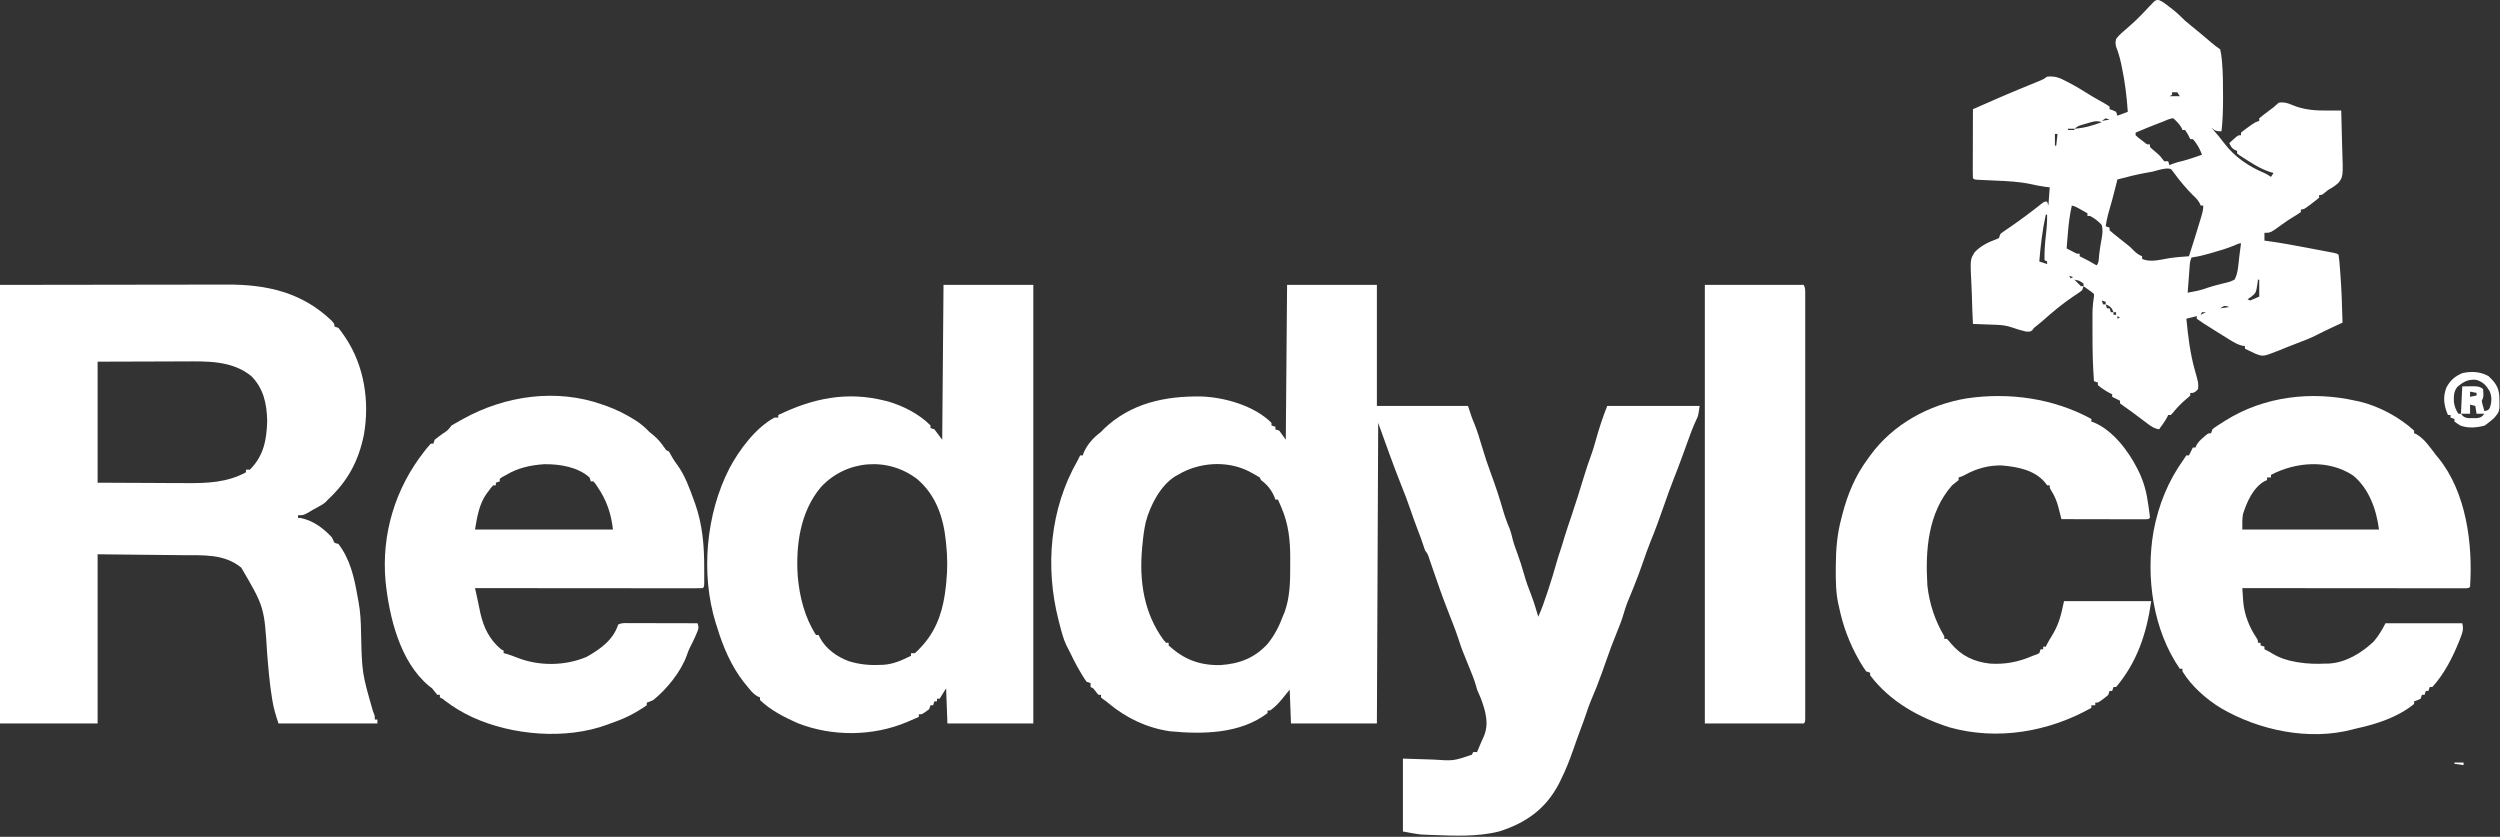 <svg width="1921" height="643" viewBox="0 0 1921 643" fill="none" xmlns="http://www.w3.org/2000/svg">
<rect x="0" y="0" width="1921" height="643" fill="#333333" stroke="none"/>
<path fill-rule="evenodd" clip-rule="evenodd" d="M1058 311.909H1128L1131 320.909C1131.64 322.533 1132.29 324.15 1132.97 325.757C1135.17 331.186 1136.85 336.726 1138.5 342.347C1140.74 349.976 1143.21 357.463 1146 364.909C1149.28 373.709 1152.17 382.579 1154.78 391.604C1156.24 396.65 1157.95 401.464 1160.03 406.292C1161.06 409.084 1161.75 411.903 1162.44 414.794C1163.36 418.288 1164.63 421.647 1165.87 425.034C1167.8 430.367 1169.56 435.685 1171.06 441.159C1172.62 446.818 1174.59 452.193 1176.76 457.643C1178.78 462.979 1180.4 468.435 1182 473.909C1184.73 467.854 1186.85 461.652 1188.94 455.347C1189.29 454.281 1189.64 453.214 1190.01 452.116C1192.24 445.363 1194.31 438.596 1196.2 431.741C1197.12 428.47 1198.18 425.264 1199.28 422.05C1200.32 418.943 1201.24 415.803 1202.16 412.659C1203.77 407.406 1205.56 402.209 1207.32 397.007C1210.78 386.798 1214 376.527 1217.11 366.208C1218.94 360.176 1220.93 354.248 1223.12 348.337C1224.21 345.314 1225.1 342.26 1225.94 339.159C1228.51 329.924 1231.44 320.814 1235 311.909H1306C1304.88 319.71 1304.88 319.71 1303.27 322.944C1300.6 328.621 1298.52 334.485 1296.4 340.38C1295.19 343.732 1293.97 347.081 1292.75 350.429C1292.51 351.084 1292.27 351.74 1292.02 352.416C1290.17 357.484 1288.24 362.517 1286.25 367.534C1283.5 374.485 1281 381.506 1278.56 388.569C1275.29 398.016 1271.86 407.411 1268.06 416.659C1266.02 421.677 1264.27 426.793 1262.5 431.909C1260.16 438.65 1257.74 445.319 1255 451.909C1253.97 454.407 1252.95 456.907 1251.94 459.409L1250.46 463.003C1249.33 465.895 1248.41 468.809 1247.55 471.792C1246.09 476.768 1244.24 481.5 1242.25 486.284C1239.45 493.141 1236.84 500.029 1234.44 507.034C1232.16 513.648 1229.79 520.206 1227.25 526.721C1226.97 527.444 1226.69 528.167 1226.4 528.911C1225.15 532.089 1223.86 535.231 1222.48 538.358C1221.07 541.737 1219.9 545.114 1218.77 548.593C1217.5 552.401 1216.09 556.151 1214.69 559.909C1212.62 565.468 1210.6 571.037 1208.67 576.647C1205.92 584.647 1202.78 592.328 1199 599.909L1197.79 602.358C1187.73 621.649 1172.36 632.447 1152.01 638.85C1135.5 643.111 1117.4 642.205 1100.5 641.596C1099.5 641.562 1098.51 641.528 1097.48 641.492C1096.53 641.448 1095.58 641.404 1094.59 641.358C1093.77 641.32 1092.96 641.283 1092.11 641.244C1087.37 640.734 1082.69 639.762 1078 638.909V582.909C1095.87 583.471 1095.87 583.471 1101.45 583.657C1116.82 584.711 1116.82 584.711 1131 579.909L1132 577.909H1135L1135.75 575.971C1137.12 572.609 1138.6 569.304 1140.1 565.995C1144.36 556.146 1141.54 546.56 1138 536.909C1137.05 534.552 1136.02 532.237 1135 529.909L1134.06 526.596C1132.7 521.883 1130.86 517.443 1129 512.909C1123.21 498.759 1123.21 498.759 1121.06 492.097C1119.43 487.041 1117.56 482.103 1115.62 477.159C1115.32 476.383 1115.02 475.606 1114.7 474.806C1114.09 473.246 1113.48 471.686 1112.87 470.126C1108.28 458.393 1104.1 446.54 1100.07 434.604C1099.7 433.523 1099.33 432.441 1098.95 431.327C1098.62 430.355 1098.3 429.384 1097.96 428.383C1097.03 425.717 1097.03 425.716 1095 422.909C1094.52 421.632 1094.09 420.338 1093.69 419.034C1092.5 415.332 1091.17 411.716 1089.75 408.097C1087.59 402.556 1085.62 396.969 1083.69 391.347C1081.42 384.786 1079 378.333 1076.37 371.909C1070.2 356.389 1064.67 340.619 1059 324.909L1058 555.909H991.999L990.999 529.909C987.928 533.673 987.928 533.674 984.868 537.447C982.186 540.699 979.477 543.468 975.999 545.909H973.999V547.909C953.114 563.985 924.006 564.301 898.999 561.909C881.451 559.343 865.802 551.952 852.226 540.741C850.032 538.889 850.031 538.889 847.71 537.296L845.999 535.909V533.909H843.999C842.645 532.259 841.312 530.592 839.999 528.909L837.999 527.909V524.909L834.999 523.909C833.167 521.39 833.167 521.389 831.187 518.096C830.663 517.227 830.664 517.227 830.13 516.341C826.773 510.685 823.848 504.834 820.999 498.909L819.452 495.952C816.859 490.521 815.499 484.719 813.999 478.909C813.822 478.233 813.645 477.557 813.463 476.86C802.849 435.561 806.726 391.075 827.999 353.909C828.678 352.582 829.351 351.251 829.999 349.909H831.999L832.792 347.694C835.577 341.269 840.406 336.03 845.999 331.909L848.124 329.659C868.873 309.812 895.144 304.217 922.937 304.655C940.926 305.209 963.905 311.774 976.999 324.909V326.909L979.999 327.909V329.909L982.999 330.909L987.999 337.909L988.999 218.909H1058V311.909ZM958.956 361.831C942.193 353.648 920.786 355.321 904.999 364.909L903.151 365.921C891.835 372.855 883.808 388.286 880.474 400.899C879.132 406.712 878.401 412.472 877.874 418.409L877.612 421.093C875.281 446.294 878.911 471.073 894.12 491.8L895.999 493.909H897.999V495.909C909.647 506.736 921.742 511.309 937.554 511.061C952.272 510.144 964.295 505.594 974.249 494.472C979.608 487.809 983.017 480.892 985.999 472.909C986.472 471.835 986.472 471.835 986.955 470.739C991.111 459.474 991.49 447 991.391 435.125C991.374 432.843 991.39 430.563 991.409 428.282C991.429 415.218 990.046 402.508 984.812 390.409L983.985 388.46C983.337 386.937 982.671 385.422 981.999 383.909H979.999L979.249 381.784C976.82 376.197 973.83 372.565 968.999 368.909L967.999 366.909C965.687 365.464 963.413 364.163 960.999 362.909L958.956 361.831Z" fill="white"/>
<path d="M1893 587.909L1886 586.909V585.909H1893V587.909Z" fill="white"/>
<path fill-rule="evenodd" clip-rule="evenodd" d="M1710.09 323.107C1739.75 304.554 1776.09 300.276 1810 307.909L1813.01 308.53C1827.75 311.995 1843.9 320.634 1855 330.909V332.909L1856.69 333.597C1863.17 337.277 1867.49 344.151 1872 349.909L1873.57 351.772C1895.17 378.322 1900.16 417.945 1898 450.909C1897 451.909 1897 451.909 1894.16 452.032C1892.88 452.031 1891.6 452.03 1890.27 452.029C1889.56 452.03 1888.85 452.031 1888.12 452.032C1885.72 452.034 1883.32 452.028 1880.91 452.022C1879.2 452.022 1877.49 452.023 1875.77 452.023C1871.1 452.024 1866.43 452.018 1861.76 452.011C1856.89 452.004 1852.02 452.003 1847.14 452.002C1837.91 451.999 1828.67 451.991 1819.43 451.981C1808.92 451.97 1798.41 451.964 1787.89 451.959C1766.26 451.948 1744.63 451.931 1723 451.909C1723.14 454.149 1723.29 456.388 1723.44 458.627C1723.56 460.497 1723.56 460.497 1723.69 462.405C1724.58 472.38 1728.3 481.815 1733.86 490.089C1735 491.909 1735 491.909 1735 493.909H1737V495.909L1740 496.909V498.909L1741.69 499.722C1744 500.909 1744 500.909 1746.31 502.347C1752.06 505.686 1757.56 507.5 1764.06 508.597L1766.3 508.98C1773.22 510.086 1779.99 510.249 1787 509.909L1789.34 509.886C1802.47 509.25 1814.69 501.687 1824 492.909C1827.69 488.522 1830.44 484.026 1833 478.909H1892C1893.15 483.511 1892.28 485.873 1890.62 490.097C1890.36 490.795 1890.09 491.493 1889.81 492.213C1884.74 504.92 1878.28 517.727 1869 527.909H1867L1866 530.909H1864L1863 533.909H1861L1860 536.909C1857.44 538.096 1857.44 538.097 1855 538.909V540.909C1842.34 551.23 1825.71 556.561 1810 559.909L1807.57 560.554C1774.16 569.332 1735.78 561.18 1706.6 544.147C1695.35 537.341 1683.92 527.22 1677 515.909V513.909H1675C1654.37 484.126 1648.65 443.375 1654.79 408.179C1658.63 387.885 1665.94 369.751 1678 352.909L1680 349.909H1682L1685 343.909H1687L1687.75 342.143C1689.19 339.578 1690.78 338.072 1693 336.159L1695.12 334.3C1697 332.909 1697 332.909 1699 332.909L1700 329.909C1701.47 328.654 1701.47 328.654 1703.36 327.421C1704.06 326.965 1704.75 326.508 1705.47 326.038C1706.22 325.562 1706.98 325.087 1707.75 324.597C1708.52 324.105 1709.29 323.613 1710.09 323.107ZM1807.99 365.276C1789.2 352.949 1764.24 354.788 1745 364.909V366.909H1742V368.909L1740.21 369.686C1731.25 374.637 1726.41 385.848 1723.48 395.159C1722.81 399.02 1723 402.989 1723 406.909H1828C1826.09 391.642 1820.36 375.317 1807.99 365.276Z" fill="white"/>
<path fill-rule="evenodd" clip-rule="evenodd" d="M355.819 321.901C388.214 303.989 427.526 298.266 463 310.909L466.598 312.163C473.698 314.844 480.175 317.956 486.625 321.972C487.288 322.383 487.951 322.794 488.634 323.218C492.569 325.75 495.757 328.503 499 331.909C500.133 332.861 501.278 333.801 502.438 334.722C505.794 337.535 508.245 340.687 510.738 344.272C511.919 346.05 511.92 346.05 514 346.909C514.971 348.584 515.937 350.262 516.867 351.96C517.952 353.826 519.137 355.5 520.438 357.222C526.267 365.261 529.636 374.644 533 383.909L534.098 386.878C539.912 403.325 541.177 419.734 541.125 437.034C541.129 438.373 541.132 439.711 541.137 441.05L541.133 444.854C541.132 445.994 541.131 447.133 541.13 448.307C541 450.909 541 450.909 540 451.909C537.747 452.006 535.491 452.031 533.236 452.029C532.521 452.03 531.805 452.031 531.068 452.032C528.653 452.034 526.238 452.028 523.822 452.022C522.098 452.022 520.374 452.023 518.649 452.023C513.953 452.024 509.257 452.018 504.562 452.011C499.66 452.004 494.757 452.004 489.855 452.003C480.566 452 471.276 451.991 461.986 451.981C451.413 451.97 440.84 451.964 430.268 451.959C408.512 451.948 386.756 451.931 365 451.909C365.203 452.819 365.203 452.819 365.41 453.747C365.589 454.548 365.767 455.35 365.951 456.176C366.128 456.968 366.304 457.76 366.486 458.576C367.439 462.901 368.323 467.24 369.219 471.577C371.814 482.647 376.246 491.508 385 498.909L387 499.909V501.909L388.59 502.253C391.674 503.093 394.586 504.244 397.562 505.409C414.314 511.95 434.103 511.776 450.812 504.722C461.278 498.771 471.234 491.762 475 479.909C477.659 478.579 479.666 478.789 482.644 478.796C483.825 478.796 485.006 478.796 486.223 478.796C487.503 478.801 488.783 478.806 490.102 478.811C491.408 478.813 492.715 478.814 494.062 478.815C497.537 478.819 501.013 478.83 504.488 478.841C508.034 478.851 511.579 478.855 515.125 478.86C522.083 478.871 529.042 478.888 536 478.909C537.195 482.493 536.74 483.215 535.312 486.597L534.18 489.288C532.851 492.241 531.413 495.118 529.922 497.991C529.016 499.876 528.347 501.739 527.688 503.722C523.072 516.359 512.398 529.476 502 537.909C499.266 539.124 499.266 539.124 497 539.909V541.909C494.799 543.458 492.625 544.856 490.312 546.221C489.635 546.624 488.958 547.027 488.26 547.442C482.09 551.019 475.751 553.619 469 555.909L466.754 556.768C434.823 568.599 393.607 565.101 362.965 551.093C355.432 547.527 348.648 543.577 342.039 538.475C340.088 536.874 340.088 536.874 338 535.909V533.909H336C334.661 532.247 333.329 530.579 332 528.909L329.625 527.096C307.252 508.452 299.126 474.148 296.26 446.776C292.985 410.565 303.615 375.384 326 346.909L327.613 344.823C328.688 343.473 329.834 342.181 331 340.909H333L334 337.909C335.972 336.301 337.927 334.811 340 333.347C344.092 330.679 344.092 330.679 347 326.909C349.314 325.512 351.625 324.193 354 322.909C354.6 322.576 355.201 322.244 355.819 321.901ZM418.262 356.694C407.759 357.386 398.093 359.446 389 364.909L385.875 366.597L384 367.909V369.909L381 370.909V372.909H379C377.037 375.004 377.037 375.004 375 377.909L373.77 379.495C368.136 387.434 366.57 397.488 365 406.909H471C469.625 394.534 466.046 384.189 459 373.909L457.445 371.636L456 369.909H454L453 366.909C444.017 358.762 430.09 356.549 418.262 356.694Z" fill="white"/>
<path d="M1511.25 306.097C1543.99 301.31 1577.83 306.06 1607 321.909V323.909L1609.24 324.725C1623.58 330.879 1635.33 346.346 1642.19 359.847C1642.52 360.503 1642.85 361.16 1643.2 361.836C1647.36 370.31 1649.51 378.567 1650.75 387.909L1651.17 390.796C1651.88 395.962 1651.88 395.962 1652 397.909C1651 398.909 1651 398.909 1648.34 399.029C1646.55 399.026 1646.55 399.026 1644.74 399.022C1643.76 399.023 1643.76 399.023 1642.75 399.023C1640.59 399.023 1638.42 399.015 1636.25 399.007C1634.75 399.005 1633.24 399.004 1631.74 399.003C1627.79 398.999 1623.83 398.988 1619.87 398.977C1615.84 398.967 1611.8 398.963 1607.77 398.958C1599.85 398.947 1591.92 398.93 1584 398.909C1583.74 397.888 1583.49 396.866 1583.22 395.814C1582.87 394.456 1582.52 393.099 1582.17 391.741C1582 391.07 1581.84 390.399 1581.66 389.708C1580.4 384.839 1578.63 380.781 1575.95 376.546C1575 374.909 1575 374.909 1575 372.909H1573L1571.38 370.722C1563.26 361.11 1550.4 358.749 1538.46 357.682C1528.36 357.321 1518.84 359.993 1510.02 364.823C1508 365.909 1508 365.909 1505 366.909V368.909C1503.34 370.25 1501.67 371.582 1500 372.909C1481.35 394.105 1479.36 423.014 1481 449.909C1482.5 463.729 1486.85 476.989 1494 488.909V490.909H1496C1497.52 492.483 1497.52 492.483 1499.25 494.597C1507.38 504.063 1516.66 508.443 1529 509.909C1540.9 510.676 1551.13 508.658 1562 503.909L1564.73 502.972L1567 501.909L1568 498.909H1570V496.909H1572L1572.82 495.21C1574.08 492.757 1575.49 490.442 1576.94 488.097C1582.27 479.187 1583.69 472.692 1586 461.909H1653C1649.48 486.578 1642.32 508.575 1626 527.909H1624L1623 530.909H1621L1620 533.909C1618.22 535.514 1618.22 535.515 1616.06 537.096L1613.91 538.702C1612 539.909 1612 539.909 1610 539.909V541.909H1607V543.909C1574.27 562.341 1534.86 569.202 1498 558.909C1474.39 551.322 1452.25 539.058 1437 518.909V516.909L1434 515.909C1432.47 513.808 1431.13 511.768 1429.81 509.534C1429.42 508.871 1429.03 508.209 1428.63 507.526C1421.13 494.46 1415.98 480.657 1413 465.909C1412.82 465.149 1412.65 464.388 1412.47 463.605C1410.63 454.959 1410.6 446.329 1410.62 437.534C1410.63 436.736 1410.63 435.939 1410.63 435.117C1410.67 422.315 1411.63 410.309 1415 397.909C1415.32 396.651 1415.32 396.65 1415.65 395.367C1419.61 379.985 1425.5 365.752 1435 352.909L1437.21 349.831C1454.72 325.862 1482.19 310.931 1511.25 306.097Z" fill="white"/>
<path fill-rule="evenodd" clip-rule="evenodd" d="M794 555.909H728L727 528.909L722 536.909H720V538.909H718L717 541.909H715L714 544.909C708.629 548.909 708.628 548.909 706 548.909V550.909C703.771 551.868 701.542 552.826 699.312 553.784L697.416 554.6C671.096 565.9 639.61 566.168 612.875 555.659C602.839 551.208 591.907 545.649 584 537.909V535.909L582.211 535.136C578.287 532.959 575.803 529.348 573 525.909L571.426 523.991C561.807 511.747 555.5 496.703 551 481.909L549.938 478.608C538.254 440.68 542.459 394.783 560.625 359.597C568.251 345.34 580.591 328.825 595 320.909H598V318.909C624.517 306.092 650.763 300.478 680 307.909L682.414 308.495C693.91 311.81 706.64 318.348 715 326.909V328.909L718 329.909L724 337.909L725 218.909H794V555.909ZM705.102 368.393C682.501 350.746 650.198 353.223 630.75 374.347C614.927 393.077 611.347 419.049 613 442.909C614.385 458.683 618.347 474.47 627 487.909H629L629.836 489.698C634.553 498.657 643.04 504.67 652.363 508.097C660.194 510.509 667.84 511.298 676 510.909L678.426 510.854C686.294 510.428 693.018 507.4 700 503.909V501.909H703C704.867 500.309 706.385 498.749 708 496.909L709.891 494.807C720.701 482.141 725.002 467.231 726.75 450.972C726.878 449.787 727.006 448.602 727.139 447.381C728.124 437.409 728.082 427.856 727 417.909C726.931 417.219 726.862 416.528 726.791 415.816C724.937 397.657 719.279 380.698 705.102 368.393Z" fill="white"/>
<path fill-rule="evenodd" clip-rule="evenodd" d="M174.325 218.671C204.967 218.547 231.963 224.564 254.75 246.347C257 248.909 257 248.909 257 250.909L260 251.909C261.572 253.86 262.984 255.773 264.375 257.847C264.775 258.438 265.175 259.031 265.587 259.64C279.942 281.228 284.079 308.56 279.637 333.991C275.504 354.366 267.208 369.689 252 383.909L250.477 385.53C248.706 387.183 246.886 388.208 244.75 389.347C241.846 390.905 239.002 392.508 236.188 394.222C233 395.909 233 395.909 229 395.909V397.909L231.375 398.097C240.949 400.242 248.384 405.797 255 412.909L256.094 415.124C256.922 417.273 256.922 417.273 260 417.909C268.874 429.475 272.098 443.254 274.542 457.292C274.858 459.1 275.193 460.906 275.542 462.709C276.985 470.51 277.311 478.114 277.438 486.034C278.133 517.041 278.133 517.042 286.625 546.616C288 549.909 288 549.909 288 552.909H290V555.909H214C212.072 550.126 210.421 544.948 209.438 539.034C209.314 538.308 209.19 537.582 209.062 536.835C207.192 525.443 206.242 513.948 205.304 502.449C203.079 466.408 203.079 466.408 185.375 436.159C172.181 425.332 155.687 426.741 139.648 426.593C137.991 426.574 136.333 426.555 134.675 426.536C128.575 426.468 122.475 426.408 116.375 426.347L75 425.909V555.909H0V218.909L94.5 218.784C109.239 218.757 109.239 218.756 124.275 218.728C136.327 218.719 136.327 218.719 141.979 218.718C145.905 218.716 149.83 218.709 153.755 218.698C158.779 218.684 163.802 218.68 168.826 218.682C170.659 218.682 172.492 218.679 174.325 218.671ZM193.188 289.077C178.364 276.879 158.9 277.607 140.82 277.714C139.127 277.717 137.434 277.718 135.74 277.72C129.535 277.73 123.33 277.758 117.125 277.784L75 277.909V370.909L116.938 371.097C123.44 371.137 123.44 371.138 130.074 371.18C134.033 371.19 134.034 371.189 137.993 371.195C139.727 371.2 141.461 371.21 143.195 371.225C159.182 371.36 174.653 370.749 189 362.909V360.909H192C202.632 350.252 204.898 338.1 205.312 323.472C205.026 310.425 202.608 298.599 193.188 289.077Z" fill="white"/>
<path d="M1386 218.909C1387.31 221.524 1387.13 223.438 1387.13 226.368C1387.13 227.535 1387.13 228.702 1387.13 229.904C1387.13 231.197 1387.13 232.49 1387.13 233.822C1387.13 235.201 1387.13 236.58 1387.13 237.959C1387.14 241.76 1387.13 245.562 1387.13 249.364C1387.13 253.459 1387.13 257.554 1387.13 261.648C1387.14 269.675 1387.14 277.701 1387.14 285.727C1387.13 292.248 1387.13 298.769 1387.13 305.289C1387.13 306.215 1387.13 307.141 1387.13 308.096C1387.14 309.977 1387.14 311.859 1387.14 313.741C1387.14 331.403 1387.14 349.065 1387.13 366.727C1387.13 381.899 1387.13 397.071 1387.13 412.243C1387.14 429.842 1387.14 447.44 1387.13 465.039C1387.13 466.914 1387.13 468.788 1387.13 470.663C1387.13 472.047 1387.13 472.047 1387.13 473.459C1387.13 479.975 1387.13 486.492 1387.14 493.009C1387.14 500.944 1387.14 508.88 1387.13 516.815C1387.13 520.868 1387.13 524.921 1387.13 528.973C1387.14 532.677 1387.13 536.381 1387.13 540.085C1387.13 542.072 1387.13 544.06 1387.13 546.048C1387.13 547.794 1387.13 547.794 1387.13 549.575C1387.13 550.588 1387.13 551.601 1387.12 552.645C1387 554.909 1387 554.909 1386 555.909H1310V218.909H1386Z" fill="white"/>
<path fill-rule="evenodd" clip-rule="evenodd" d="M1655.21 1.153C1657 -0.091 1657 -0.091 1659.04 0.08C1662.2 1.415 1664.77 3.545 1667.44 5.659L1669.14 6.964C1672.68 9.728 1675.84 12.707 1679 15.909C1680.65 17.308 1682.32 18.683 1684 20.034C1688.96 24.041 1693.83 28.132 1698.67 32.278C1701.05 34.307 1703.39 36.171 1706 37.909C1706.59 40.495 1706.95 42.844 1707.19 45.471C1707.27 46.278 1707.35 47.084 1707.43 47.915C1708.16 56.566 1708.19 65.234 1708.19 73.909C1708.19 74.972 1708.19 74.972 1708.19 76.056C1708.19 84.385 1707.95 92.628 1707 100.909C1702.73 100.909 1702.06 100.533 1699 97.909L1700.29 99.343C1703.47 102.935 1706.51 106.554 1709.38 110.409C1717.34 120.737 1727.73 127.751 1739.62 132.831C1742 133.909 1742 133.909 1745 135.909L1747 132.909L1745.38 132.464C1738.94 130.523 1733.64 127.552 1728 123.909L1725.37 122.257C1720.65 119.235 1720.65 119.234 1719 117.909V115.909L1717.13 115.159C1714.63 113.689 1714.17 112.495 1713 109.909C1714.12 108.903 1715.25 107.904 1716.38 106.909L1718.27 105.222C1720 103.909 1720 103.909 1722 103.909V101.909C1723.72 100.485 1725.5 99.143 1727.31 97.847L1730.3 95.686C1733 93.909 1733 93.909 1736 92.909V90.909C1738.09 89.165 1740.19 87.525 1742.38 85.909C1746.86 82.614 1746.86 82.614 1751 78.909C1755.1 78.295 1757.92 79.189 1761.63 80.784C1770.76 84.593 1779.64 85.024 1789.42 84.956C1790.34 84.953 1791.26 84.949 1792.21 84.945C1794.48 84.936 1796.74 84.925 1799 84.909C1799.26 92.149 1799.43 99.387 1799.55 106.631C1799.6 109.092 1799.67 111.553 1799.75 114.013C1800.5 135.604 1800.5 135.604 1796.91 140.436C1794.37 142.736 1792.01 144.293 1789 145.909C1788.11 146.633 1787.22 147.356 1786.3 148.101C1784 149.908 1784 149.909 1782 149.909V151.909C1780.08 153.54 1778.16 155.046 1776.13 156.534L1774.44 157.807C1770.26 160.909 1770.26 160.909 1768 160.909V162.909C1765.84 164.46 1765.84 164.46 1762.94 166.222C1759.64 168.253 1756.41 170.276 1753.31 172.597C1744.66 178.909 1744.66 178.909 1740 178.909V184.909C1740.76 185.006 1741.52 185.103 1742.3 185.203C1752.58 186.593 1762.75 188.469 1772.95 190.423C1775.85 190.979 1778.76 191.527 1781.67 192.075C1783.51 192.427 1785.36 192.779 1787.21 193.132C1788.08 193.295 1788.95 193.458 1789.84 193.627C1795.89 194.794 1795.89 194.794 1797 195.909C1797.51 199.324 1797.72 202.78 1798 206.222C1798.13 207.797 1798.13 207.798 1798.26 209.405C1799.26 222.221 1799.65 235.062 1800 247.909L1797.07 249.264C1795.76 249.875 1794.44 250.486 1793.13 251.097C1792.44 251.416 1791.75 251.735 1791.04 252.064C1787.28 253.818 1783.56 255.624 1779.88 257.534C1775.21 259.894 1770.41 261.749 1765.52 263.581C1760.45 265.496 1755.43 267.541 1750.41 269.577C1738.99 274.038 1738.99 274.038 1733.11 271.815L1730.19 270.409L1727.23 269.003L1725 267.909V265.909L1722.92 265.651C1719.28 264.727 1716.4 262.998 1713.25 261.034C1712.29 260.447 1712.29 260.446 1711.32 259.848C1709.21 258.545 1707.1 257.229 1705 255.909C1704.22 255.424 1703.44 254.939 1702.64 254.439C1700.28 252.96 1697.92 251.468 1695.56 249.972C1694.81 249.499 1694.06 249.026 1693.29 248.54C1691.49 247.384 1689.74 246.153 1688 244.909V242.909L1680 244.909C1681.33 258.402 1682.9 271.77 1686.63 284.847C1689.34 294.482 1689.34 294.482 1689 298.909C1687.19 300.971 1687.19 300.972 1685 301.909H1683V303.909C1681.5 305.354 1681.5 305.354 1679.44 307.034C1675.68 310.202 1672.55 313.603 1669.45 317.405L1668 318.909H1666L1665.31 320.472C1663.5 323.833 1661.26 326.838 1659 329.909C1655.58 329.29 1653.46 328.004 1650.7 325.925L1648.24 324.089L1645.69 322.159C1644.03 320.914 1642.36 319.669 1640.7 318.425C1639.51 317.526 1639.51 317.526 1638.29 316.61C1636.19 315.051 1634.05 313.561 1631.9 312.081L1629 309.909V307.909L1623 304.909V302.909L1621.44 302.222C1618.11 300.427 1614.85 298.409 1612 295.909V293.909L1609 292.909C1608.15 281.095 1607.84 269.338 1607.87 257.494C1607.88 254.752 1607.87 252.01 1607.86 249.268C1607.86 247.5 1607.87 245.732 1607.87 243.964C1607.87 243.156 1607.86 242.348 1607.86 241.516C1607.88 236.888 1608.26 232.492 1609 227.909V225.909C1607.21 224.325 1607.21 224.324 1605 222.784L1602.75 221.151L1601 219.909L1600 222.909C1598.57 224.145 1598.56 224.145 1596.71 225.37L1594.63 226.78L1592.38 228.284C1584.25 233.848 1576.87 239.99 1569.54 246.56C1568.12 247.806 1566.64 248.992 1565.17 250.171C1562.99 251.778 1562.98 251.778 1561.63 253.722C1560 254.909 1560 254.909 1556.88 254.784C1553.17 253.948 1549.68 252.896 1546.11 251.628C1542.14 250.276 1538.57 249.749 1534.36 249.593L1531.12 249.466L1527.75 249.347L1524.34 249.216C1521.56 249.11 1518.78 249.008 1516 248.909C1515.62 241.564 1515.36 234.222 1515.18 226.869C1515.1 224.373 1515 221.877 1514.87 219.383C1513.84 199.237 1513.84 199.237 1517.44 193.687C1522.07 188.87 1527.71 186.099 1533.92 183.85C1534.61 183.54 1535.29 183.229 1536 182.909L1537 179.909C1538.47 178.626 1538.47 178.626 1540.36 177.343C1541.41 176.621 1541.41 176.621 1542.47 175.885C1543.6 175.123 1543.6 175.124 1544.75 174.347C1553.15 168.556 1561.25 162.488 1569.23 156.132C1571 154.909 1571 154.909 1573 154.909L1574 157.909L1575 143.909L1571.94 143.597C1568 143.121 1564.21 142.297 1560.34 141.436C1551.49 139.581 1542.64 139.165 1533.63 138.784C1531.24 138.676 1528.85 138.564 1526.47 138.447C1525 138.376 1523.53 138.31 1522.07 138.25C1517.11 138.02 1517.11 138.02 1516 136.909C1515.91 135.252 1515.88 133.59 1515.89 131.93C1515.89 130.869 1515.89 129.808 1515.89 128.715C1515.89 127.561 1515.9 126.407 1515.9 125.218C1515.9 124.043 1515.91 122.868 1515.91 121.657C1515.91 117.887 1515.93 114.117 1515.94 110.347C1515.94 107.798 1515.95 105.249 1515.95 102.7C1515.96 96.436 1515.98 90.173 1516 83.909C1529.93 77.738 1543.88 71.633 1558 65.909C1560.29 64.975 1562.59 64.038 1564.88 63.096L1567.68 61.952C1570.2 60.898 1570.2 60.898 1573 58.909C1578.89 58.278 1582.59 59.707 1587.63 62.409C1588.32 62.768 1589.01 63.126 1589.73 63.496C1595.34 66.445 1600.73 69.697 1606.08 73.085C1609.39 75.152 1612.76 77.05 1616.2 78.901C1617.85 79.822 1619.43 80.861 1621 81.909V83.909L1623.44 84.722L1626 85.909L1627 88.909L1635 85.909C1634.2 74.412 1632.87 63.198 1630.5 51.909C1630.29 50.889 1630.07 49.87 1629.85 48.819C1628.87 44.31 1627.74 40.19 1626 35.909C1625.44 33.034 1625.44 33.034 1626 29.909C1628.49 26.636 1631.63 24.077 1634.75 21.426C1638.37 18.314 1641.83 15.131 1645.14 11.69L1647.2 9.557C1648.59 8.101 1649.97 6.637 1651.35 5.167L1653.39 3.065L1655.21 1.153ZM1627 244.909L1629 243.909L1627 242.909V244.909ZM1624 241.909H1626V239.909H1624V241.909ZM1691 241.909L1695 239.909H1692L1691 241.909ZM1619 236.909H1621L1622 239.909H1624C1622.95 237.287 1622.35 236.115 1619.88 234.659L1618 233.909L1619 236.909ZM1713 235.909C1709.52 234.707 1709.32 234.696 1706 236.909L1713 235.909ZM1616 233.909H1618V231.909L1615 230.909L1616 233.909ZM1734.77 216.921C1733.57 225.031 1733.57 225.031 1729.88 228.034L1727 229.909L1729 230.909C1731.36 229.973 1733.7 228.976 1736 227.909V214.909H1735L1734.77 216.921ZM1722 186.909C1720.11 186.909 1718.33 187.993 1716.61 188.71C1711.24 190.876 1705.82 192.545 1700.25 194.097L1697.5 194.884C1693.8 195.93 1690.23 196.874 1686.42 197.46L1684 197.909C1682.7 200.504 1682.69 202.677 1682.47 205.573L1682.2 208.972L1681.94 212.534L1681.66 216.12C1681.44 219.049 1681.22 221.979 1681 224.909C1682.58 224.606 1684.17 224.299 1685.75 223.991C1686.63 223.821 1687.51 223.65 1688.42 223.474C1691.46 222.809 1694.31 221.87 1697.23 220.815C1699.57 220.049 1701.89 219.415 1704.27 218.815C1705.04 218.615 1705.81 218.414 1706.59 218.207C1708.14 217.805 1709.68 217.422 1711.24 217.061C1713.69 216.463 1713.69 216.464 1717 214.909C1719.84 209.927 1719.91 203.19 1720.63 197.534L1721.03 194.436C1721.36 191.928 1721.68 189.419 1722 186.909ZM1594 214.909C1595.62 216.618 1597.29 218.284 1599 219.909H1601V217.909C1597.78 215.593 1597.78 215.593 1594 214.909ZM1591 213.909L1593 212.909L1590 211.909L1591 213.909ZM1592 157.909C1590.34 165.261 1589.46 172.526 1588.88 180.034L1588.61 183.222C1588.4 185.784 1588.2 188.346 1588 190.909L1594.06 194.034C1595.95 195.046 1595.95 195.046 1598 194.909V196.909L1599.58 197.679C1603.49 199.609 1607.3 201.594 1611 203.909C1612.97 201.944 1612.68 198.357 1613 195.659C1613.53 191.373 1614.13 187.141 1615 182.909C1615.6 179.4 1615.87 176.388 1615 172.909C1612.38 169.934 1609.47 167.802 1606 165.909H1604V163.909L1597.26 160.1C1594.94 158.798 1594.94 158.798 1592 157.909ZM1572 164.909C1569.38 176.766 1567.96 188.813 1567 200.909L1573 202.909V200.909L1571 199.909C1570.9 193.604 1571.25 187.54 1572 181.284C1572.65 175.786 1573.12 170.449 1573 164.909H1572ZM1664.69 129.472C1660.92 129.919 1657.64 130.818 1654 131.909C1652.36 132.218 1650.71 132.508 1649.06 132.784C1641.61 134.075 1634.32 136.017 1627 137.909L1626.27 140.917C1624.29 148.943 1622.19 156.901 1619.83 164.823C1619.02 167.842 1618.46 170.818 1618 173.909L1621 174.909V176.909C1622.68 178.429 1624.42 179.876 1626.19 181.284L1629.11 183.62C1630.97 185.094 1632.84 186.566 1634.7 188.034C1637 189.909 1637 189.909 1639.56 192.534C1641.7 194.619 1643.27 195.797 1646 196.909V198.909C1651.92 201.867 1660.4 199.455 1666.63 198.421C1671.73 197.647 1676.85 197.262 1682 196.909C1685.03 187.43 1688.03 177.945 1690.88 168.409C1691.09 167.698 1691.31 166.987 1691.53 166.255C1692.38 163.364 1693 160.941 1693 157.909H1691L1690.22 156.132C1688.89 153.706 1687.46 152.234 1685.44 150.347C1679.7 144.767 1674.67 138.552 1669.94 132.104C1668.12 129.556 1668.12 129.556 1664.69 129.472ZM1670 90.909C1667.28 90.909 1664.25 92.633 1661.69 93.597C1660.97 93.865 1660.26 94.134 1659.52 94.411C1653.28 96.769 1647.13 99.286 1641 101.909V103.909C1642.94 105.725 1642.94 105.725 1645.38 107.534L1647.84 109.448C1649.84 111.095 1649.84 111.096 1652 110.909V112.909C1653.69 114.578 1653.69 114.578 1655.81 116.284C1658.07 118.148 1659.88 119.741 1661.58 122.136L1663 123.909H1666L1667 126.909L1669 126.034C1671.84 124.97 1674.65 124.251 1677.6 123.55C1682.47 122.25 1687.23 120.547 1692 118.909C1690.8 115.683 1689.5 112.899 1687.5 110.097L1686.22 108.264L1685 106.909H1683L1682.13 105.097C1680.95 102.716 1680.95 102.715 1679 99.909H1677L1676.31 98.222C1674.63 95.263 1672.49 93.207 1670 90.909ZM1579 111.909H1580L1581 102.909H1579V111.909ZM1589 99.909H1594V98.909H1589V99.909ZM1615 93.909C1610.99 92.332 1607.95 93.528 1603.94 94.722L1600.22 95.804C1596.9 96.79 1596.9 96.79 1594 98.909C1601.5 98.409 1607.96 96.471 1615 93.909ZM1615 92.909L1621 91.909L1618 90.909L1615 92.909ZM1669 72.909L1667 73.909H1675L1673 70.909H1669V72.909Z" fill="white"/>
<path fill-rule="evenodd" clip-rule="evenodd" d="M1892.44 286.597C1899.41 285.252 1905.68 285.516 1912 288.909C1917.23 293.677 1920.11 297.53 1920.5 304.674C1920.83 316.166 1920.83 316.167 1916.38 321.284C1914.13 323.304 1914.13 323.304 1912 324.909L1909.31 326.972C1903.34 328.661 1896.5 329.224 1890.6 327.007C1888.69 325.909 1888.69 325.909 1886 323.909V321.909L1883 320.909V318.909H1881C1877.94 311.752 1876.95 305.342 1879.76 297.897C1882.63 292.337 1886.64 288.81 1892.44 286.597ZM1898 317.909H1891C1892.85 320.332 1893.74 320.872 1896.81 321.307L1900 321.284L1903.19 321.307C1906.26 320.872 1907.15 320.333 1909 317.909H1903L1902 311.909L1898 310.909V317.909ZM1903 291.909C1896.68 291.119 1892.82 293.325 1888.12 297.409C1885.29 301.069 1885.43 304.789 1885.62 309.272C1886.1 312.589 1887.18 315.106 1889 317.909H1891L1892 296.909C1904.62 296.659 1904.63 296.659 1908 298.909C1908.44 305.034 1908.44 305.034 1907 307.909C1907.32 309.908 1907.32 309.908 1907.94 312.034L1908.53 314.229L1909 315.909C1911.99 315.225 1911.99 315.225 1913.19 313.347C1914.66 308.916 1914.88 305.017 1913.09 300.718C1910.5 296.197 1908.1 293.573 1903 291.909ZM1898 304.909L1903 303.909V301.909L1898 300.909V304.909Z" fill="white"/>
</svg>
